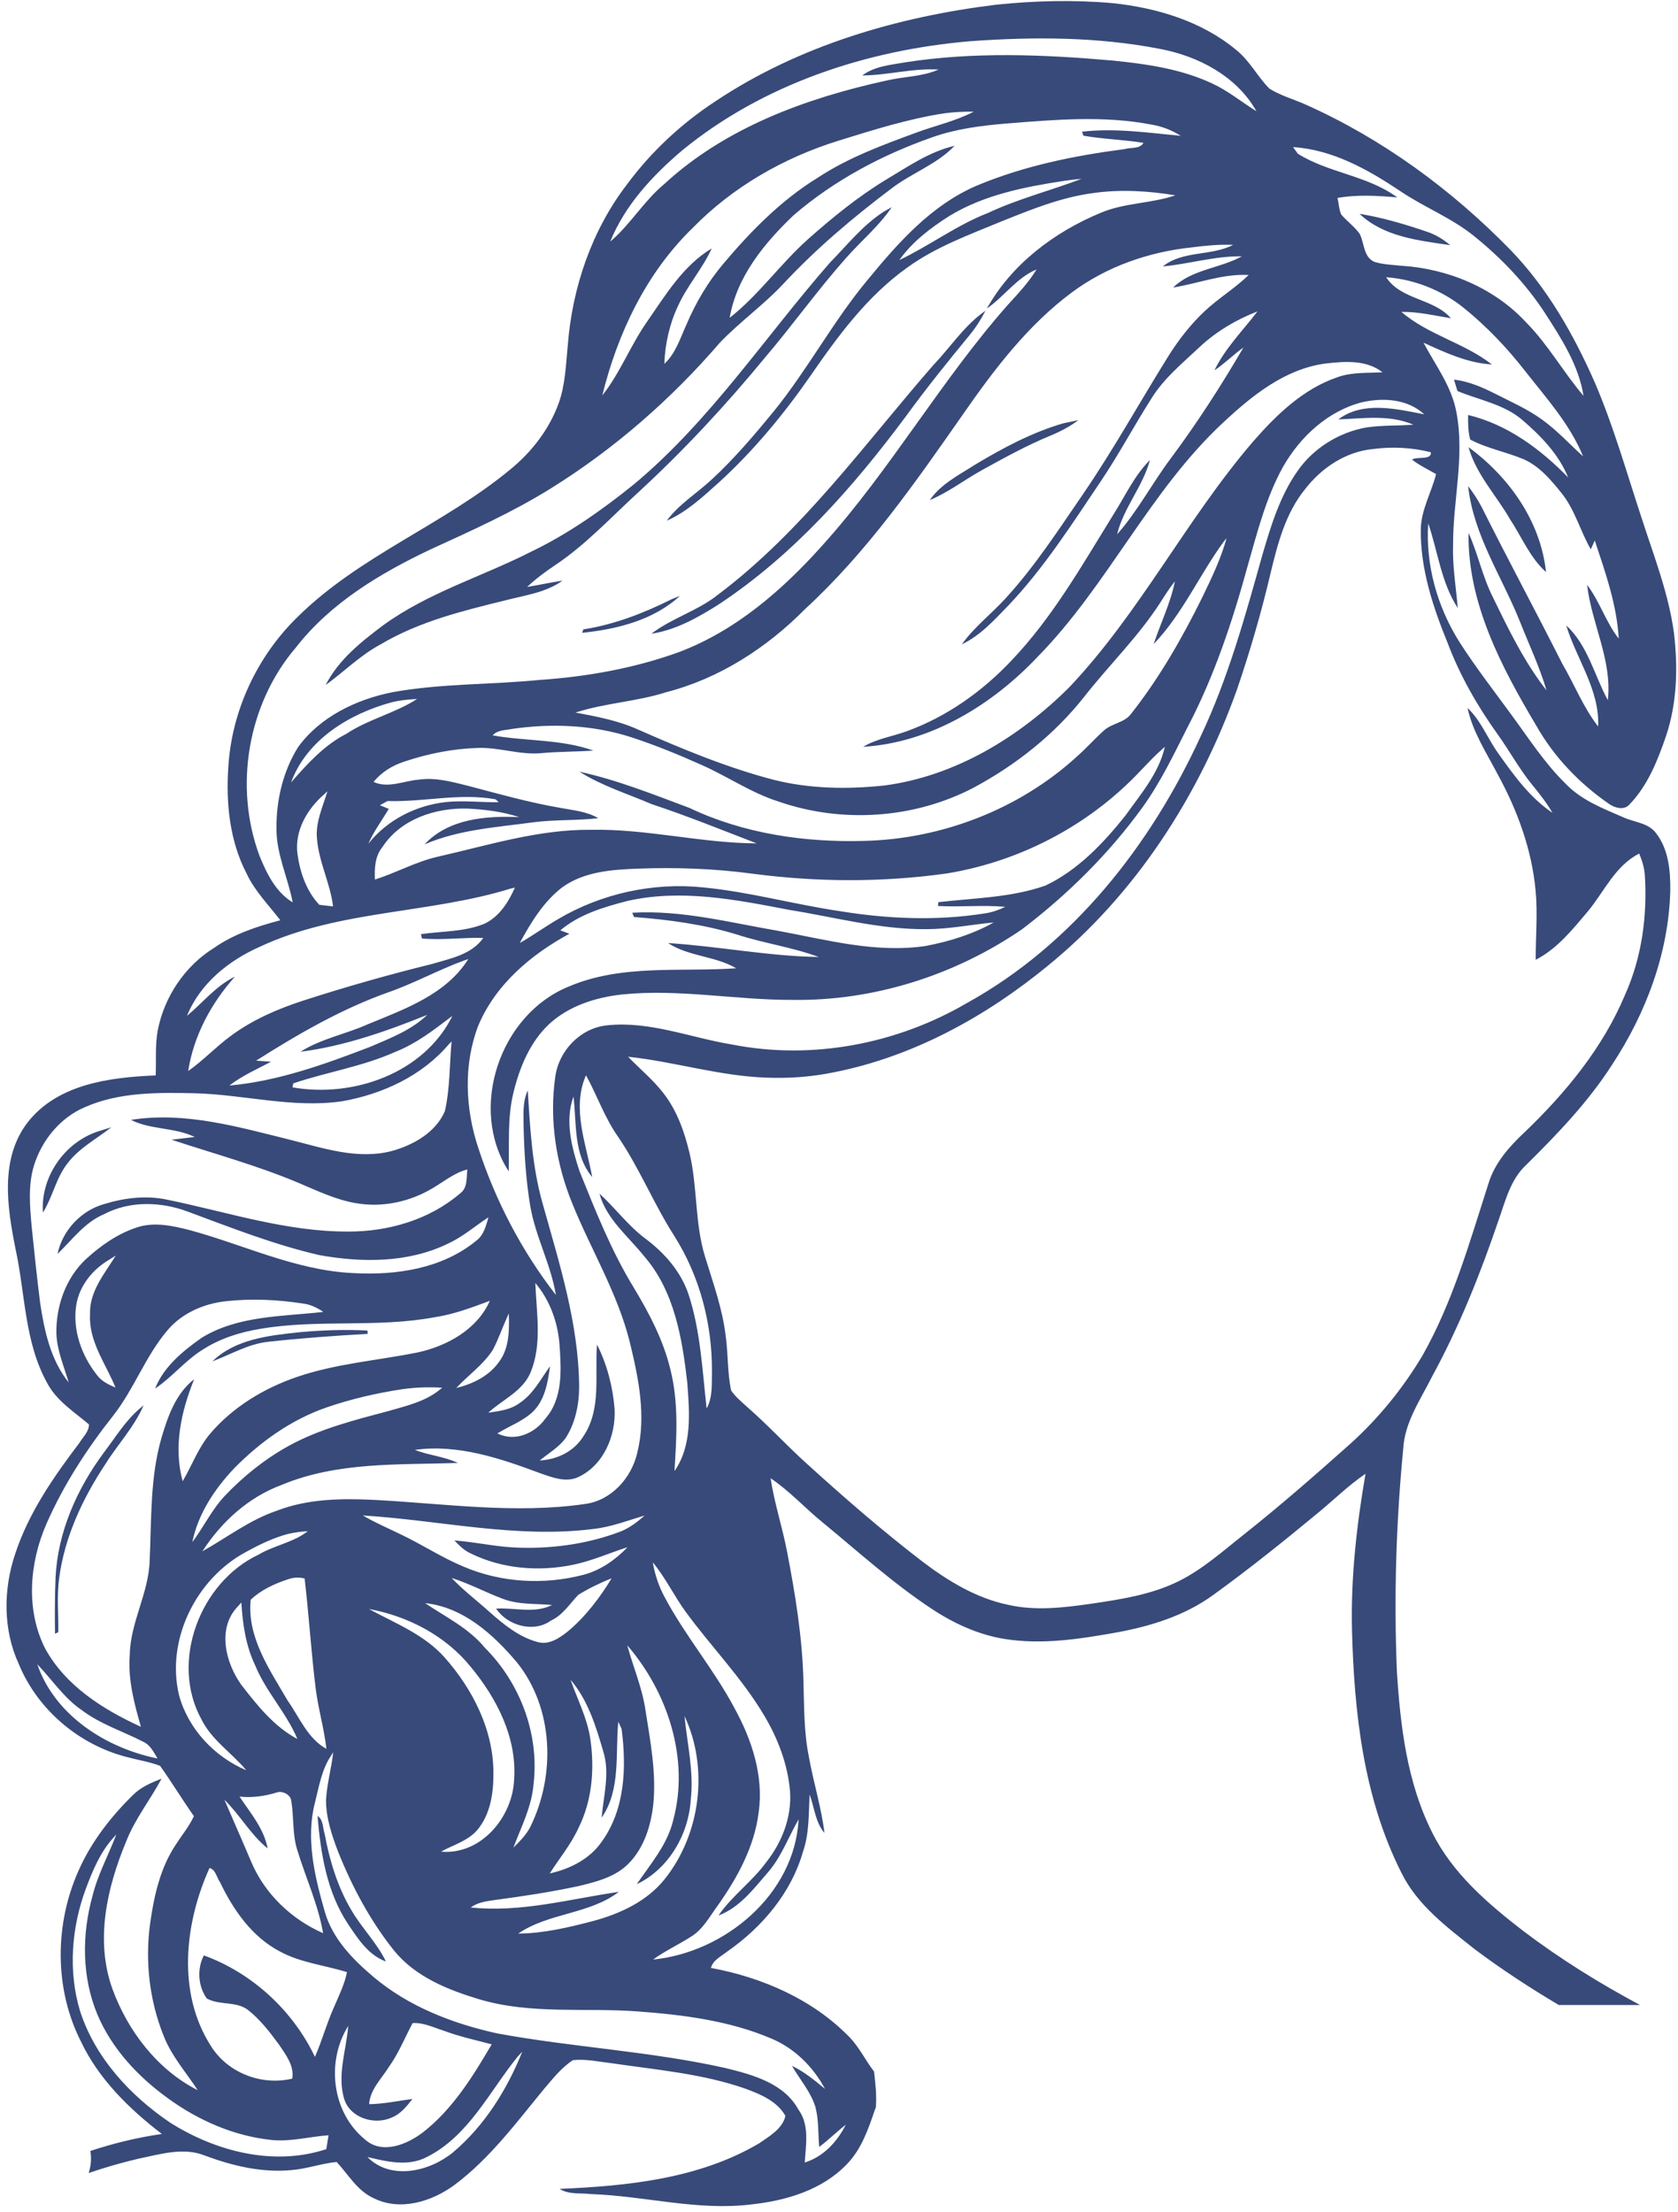 <?xml version="1.0" encoding="UTF-8" standalone="no"?><svg xmlns="http://www.w3.org/2000/svg" xmlns:xlink="http://www.w3.org/1999/xlink" fill="#384a79" height="204" preserveAspectRatio="xMidYMid meet" version="1" viewBox="-0.6 -0.1 154.8 204.0" width="154.8" zoomAndPan="magnify"><g id="change1_1"><path d="M131.535,126.824c2.506-4.593,4.44-9.462,6.122-14.407 c0.629-1.777,1.096-3.74,2.539-5.069c2.887-2.858,5.727-5.812,7.927-9.247 c3.13-4.754,5.212-10.3,5.364-16.026c0.024-1.839-0.148-3.845-1.324-5.341 c-0.71-0.939-1.972-0.981-2.973-1.434c-1.887-0.819-3.897-1.586-5.35-3.106 c-1.953-1.906-3.426-4.216-5.036-6.403c-1.605-2.196-3.278-4.354-4.75-6.646 c-2.053-3.249-3.154-7.117-2.896-10.967c0.891,2.592,1.186,5.445,2.725,7.804 c-0.167-1.944-0.5-3.878-0.433-5.836c-0.015-4.069,1.086-8.156,0.309-12.21 c-0.429-2.387-1.929-4.335-3.035-6.427c2.011,0.919,4.059,1.872,6.308,2.01 c-2.554-1.996-5.879-2.725-8.347-4.85c1.543-0.029,3.054,0.343,4.569,0.586 c-1.62-1.853-4.597-1.672-5.979-3.783c2.601,0.186,5.112,1.186,7.146,2.816 c2.096,1.691,3.969,3.654,5.626,5.774c1.972,2.52,4.173,4.94,5.402,7.937 c-1.253-1.134-2.396-2.392-3.773-3.383c-1.339-0.977-2.863-1.644-4.331-2.392 c-1.205-0.61-2.463-1.153-3.811-1.31c0.081,0.262,0.238,0.791,0.319,1.053 c1.996,0.829,4.245,1.205,5.946,2.634c1.734,1.491,3.396,3.187,4.268,5.341 c-2.549-2.625-5.622-4.898-9.228-5.765c-0.015,0.757-0.01,1.525,0.19,2.263 c1.558,0.829,3.321,1.139,4.941,1.825c1.462,0.648,2.52,1.915,3.502,3.139 c1.229,1.534,1.71,3.483,2.682,5.164c0.09-0.205,0.276-0.615,0.367-0.815 c0.977,2.939,2.039,5.931,2.21,9.052c-1.191-1.52-1.744-3.421-2.916-4.955 c0.414,3.592,2.33,6.941,1.91,10.633c-1.253-2.311-1.839-5.05-3.835-6.898 c0.943,3.12,3.092,5.931,2.944,9.323c-1.382-1.768-2.196-3.892-3.325-5.817 c-2.444-4.835-5.012-9.604-7.436-14.449c-0.353-0.672-0.777-1.305-1.234-1.906 c0.49,4.555,3.154,8.404,4.807,12.568c0.824,2.087,1.791,4.121,2.425,6.274 c-2.03-2.587-3.482-5.574-4.912-8.518c-0.986-1.915-1.4-4.049-2.282-6.003 c-0.1,6.446,3.025,12.353,6.231,17.746c1.625,2.878,3.949,5.317,6.656,7.194 c0.562,0.419,1.472,0.705,1.996,0.067c1.648-1.725,2.558-4.007,3.321-6.231 c1.034-3.044,1.12-6.331,0.753-9.499c-0.495-3.711-1.882-7.203-3.02-10.743 c-1.367-4.15-2.558-8.366-4.278-12.387c-1.953-4.435-4.388-8.733-7.78-12.239 c-5.436-5.574-11.824-10.262-18.951-13.439c-1.1-0.486-2.277-0.81-3.302-1.453 c-1.11-1.124-1.834-2.601-3.092-3.592c-3.182-2.63-7.299-3.859-11.348-4.288 c-3.587-0.319-7.203-0.229-10.776,0.143c-9.094,1.115-18.175,3.773-25.855,8.885 c-3.125,2.044-5.908,4.616-8.137,7.618c-3.297,4.264-5.102,9.571-5.517,14.916 c-0.176,1.801-0.224,3.644-0.848,5.364c-0.867,2.382-2.472,4.454-4.421,6.055 c-6.169,5.121-13.968,7.98-19.699,13.673c-3.697,3.616-6.031,8.613-6.346,13.787 c-0.229,3.349,0.119,6.836,1.691,9.852c0.757,1.62,2.034,2.892,3.106,4.297 c-2.135,0.562-4.264,1.258-6.093,2.534c-2.711,1.672-4.621,4.531-5.221,7.646 c-0.248,1.363-0.124,2.754-0.186,4.13c-4.211,0.176-9.052,0.781-11.824,4.35 c-2.573,3.359-1.867,7.846-1.096,11.696c0.896,4.121,0.815,8.575,2.921,12.344 c0.867,1.639,2.472,2.634,3.845,3.802c0.009,0.667-0.562,1.162-0.886,1.706 c-2.391,3.154-4.692,6.47-5.931,10.267c-1.096,3.273-1.115,6.975,0.348,10.138 c1.743,4.231,5.598,7.47,10.019,8.58c1,0.272,2.039,0.424,3.011,0.8 c1.077,1.515,2.049,3.116,3.12,4.64c-0.429,0.934-1.096,1.729-1.648,2.592 c-1.439,2.134-2.02,4.702-2.377,7.213c-0.5,3.521-0.09,7.175,1.239,10.471 c0.724,1.853,2.063,3.354,3.14,5.002c-3.711-1.877-6.446-5.455-7.861-9.314 c-1.634-4.497-0.51-9.395,1.272-13.663c0.81-2.063,2.211-3.811,3.249-5.755 c-0.967,0.367-1.949,0.796-2.682,1.548c-2.03,2.006-3.821,4.307-4.974,6.932 c-2.211,4.94-2.249,10.876,0.209,15.74c1.648,3.483,4.455,6.227,7.475,8.547 c-2.232,0.323-4.442,0.855-6.592,1.567c0.111,0.679,0.056,1.388-0.16,2.037 c1.529-0.526,3.085-0.969,4.632-1.331c1.982-0.4,4.107-1.077,6.084-0.281 c2.534,0.943,5.241,1.596,7.965,1.344c1.424-0.11,2.778-0.615,4.197-0.753 c1.082,1.158,1.896,2.654,3.402,3.335c2.453,1.234,5.383,0.324,7.475-1.22 c3.263-2.439,5.703-5.75,8.271-8.866c0.81-0.948,1.596-1.953,2.649-2.639 c1.205-0.129,2.406,0.148,3.597,0.286c4.154,0.615,8.404,0.958,12.391,2.372 c1.367,0.51,2.863,1.143,3.616,2.482c-0.267,1.191-1.482,1.877-2.42,2.53 c-5.541,3.268-12.115,3.935-18.413,4.202c0.858,0.548,1.939,0.362,2.901,0.481 c4.955,0.167,9.857,1.577,14.83,0.948c3.178-0.343,6.498-1.329,8.766-3.702 c1.362-1.391,1.991-3.268,2.606-5.069c0.02-0.058,0.051-0.112,0.072-0.17 c0.086-1.125-0.039-2.189-0.165-3.311c-0.796-1.03-1.357-2.233-2.27-3.174 c-3.397-3.492-8.041-5.503-12.782-6.384c0.21-0.743,0.962-1.072,1.515-1.515 c3.206-2.23,5.893-5.398,6.979-9.199c0.591-1.696,0.519-3.511,0.61-5.274 c0.453,1.181,0.515,2.539,1.372,3.54c-0.286-2.363-1.015-4.645-1.429-6.984 c-0.477-2.306-0.439-4.674-0.51-7.018c-0.1-4.002-0.743-7.966-1.501-11.891 c-0.433-2.292-1.181-4.516-1.529-6.822c1.743,1.162,3.154,2.735,4.778,4.054 c3.316,2.73,6.508,5.626,10.1,7.999c2.03,1.339,4.293,2.382,6.708,2.768 c3.421,0.553,6.894,0.014,10.267-0.586c3.163-0.572,6.322-1.544,8.952-3.449 c3.297-2.382,6.47-4.926,9.604-7.518c1.496-1.22,2.873-2.596,4.474-3.683 c-0.819,4.75-1.362,9.552-1.248,14.378c0.195,7.632,1.062,15.493,4.545,22.396 c1.467,3.011,4.221,5.045,6.775,7.079c2.489,1.865,5.091,3.564,7.763,5.148 h7.493c-3.74-1.999-7.348-4.237-10.744-6.806 c-3.292-2.534-6.579-5.35-8.451-9.142c-2.306-4.597-2.925-9.8-3.24-14.869 c-0.281-6.832-0.072-13.682,0.586-20.486 C128.986,131.054,130.463,128.977,131.535,126.824z M130.791,38.117 c-2.572-0.495-5.645-1.253-7.927,0.467c2.315-0.086,4.726-0.462,6.927,0.491 c-1.439,0.105-2.887,0.038-4.316,0.248c-2.549,0.448-4.912,1.91-6.388,4.04 c-1.62,2.315-2.449,5.055-3.235,7.737c-1.582,5.66-3.158,11.362-5.674,16.688 c-4.602,10.052-11.815,19.247-21.605,24.645 c-6.469,3.773-14.283,5.264-21.657,3.806c-3.835-0.629-7.599-2.192-11.539-1.763 c-2.453,0.262-4.44,2.349-4.755,4.769c-0.562,3.945,0.077,8.018,1.587,11.696 c1.734,4.273,4.183,8.27,5.298,12.782c0.805,3.311,1.529,6.827,0.677,10.2 c-0.534,2.301-2.391,4.378-4.802,4.697c-6.465,0.943-12.987-0.038-19.461-0.376 c-3.025-0.148-6.146-0.105-9.014,1.01c-2.482,0.843-4.569,2.463-6.832,3.73 c1.739-2.706,4.24-4.983,7.284-6.112c5.15-2.158,10.834-1.853,16.288-2.034 c-1.267-0.6-2.687-0.7-3.983-1.205c4.002-0.557,7.927,0.796,11.625,2.172 c1.081,0.376,2.301,0.853,3.43,0.348c2.349-1.077,3.511-3.816,3.377-6.293 c-0.162-2.058-0.691-4.097-1.62-5.941c-0.224,2.811,0.429,5.936-1.239,8.428 c-0.858,1.424-2.43,2.177-4.049,2.263c0.805-0.657,1.739-1.201,2.377-2.039 c0.915-1.415,1.262-3.125,1.262-4.793c-0.048-5.812-1.839-11.391-3.387-16.932 c-0.953-3.378-1.138-6.889-1.353-10.367c-0.514,1.091-0.376,2.325-0.381,3.492 c0.062,2.377,0.215,4.759,0.6,7.108c0.472,2.839,1.906,5.417,2.377,8.266 c-3.14-4.04-5.555-8.656-7.146-13.52c-1.22-3.63-1.401-7.713-0.019-11.319 c1.596-3.797,4.864-6.56,8.409-8.48c-0.205-0.076-0.624-0.238-0.834-0.314 c1.744-1.477,3.997-2.144,6.17-2.706c4.945-1.134,10.014-0.129,14.902,0.81 c4.226,0.676,8.414,1.829,12.725,1.787c2.077-0.005,4.116-0.429,6.179-0.615 c-1.939,1.086-4.088,1.748-6.26,2.163c-4.593,0.691-9.128-0.562-13.606-1.391 c-4.459-0.762-8.919-1.939-13.478-1.672l0.162,0.395 c3.24,0.248,6.47,0.681,9.59,1.644c2.454,0.796,5.036,1.143,7.456,2.044 c-4.664-0.072-9.261-0.996-13.906-1.286c1.91,1.248,4.335,1.181,6.289,2.325 c-5.159,0.362-10.576-0.405-15.469,1.696c-6.336,2.577-9.271,11.229-5.521,17.032 c0.076-2.434-0.148-4.907,0.448-7.289c0.562-2.301,1.515-4.621,3.268-6.274 c1.825-1.696,4.307-2.482,6.746-2.749c5.245-0.538,10.476,0.519,15.722,0.5 c7.508,0.114,14.988-2.277,21.167-6.508c4.216-3.206,8.023-6.97,11.129-11.262 c1.648-2.287,2.863-4.84,4.131-7.346c2.472-4.707,4.159-9.781,5.559-14.897 c0.891-3.106,1.682-6.289,3.254-9.133c1.586-2.792,4.159-5.183,7.327-5.984 C127.028,36.564,129.253,36.697,130.791,38.117z M58.821,115.767 c2.791,3.201,3.516,7.58,3.983,11.663c0.205,2.73,0.472,5.784-1.182,8.156 c0.196-3.139,0.4-6.331-0.386-9.409c-0.653-2.696-1.958-5.169-3.378-7.527 c-2.067-3.378-3.525-7.075-4.998-10.729c-0.715-2.177-1.372-4.659-0.553-6.884 c0.295,2.501-0.014,5.364,1.725,7.427c-0.557-3.059-1.911-6.341-0.572-9.385 c1.038,1.882,1.729,3.949,2.987,5.712c1.963,2.901,3.278,6.174,5.164,9.118 c2.344,3.702,3.492,8.104,3.469,12.472c-0.033,1.148,0.09,2.382-0.491,3.43 c-0.4-3.525-0.557-7.132-1.672-10.533c-0.705-2.096-2.206-3.802-3.949-5.112 c-1.61-1.191-2.792-2.83-4.264-4.169 C55.348,112.365,57.353,113.923,58.821,115.767z M63.123,165.913 c0.305-2.596-0.329-5.159-0.576-7.732c2.253,4.793,1.486,10.872-1.806,15.016 c-1.634,2.063-4.112,3.211-6.598,3.883c-2.268,0.595-4.578,1.148-6.936,1.167 c2.801-1.92,6.56-1.772,9.285-3.849c-4.526,0.653-9.047,1.934-13.668,1.439 c0.658-0.476,1.467-0.581,2.249-0.691c2.587-0.343,5.174-0.738,7.727-1.286 c1.639-0.395,3.397-0.843,4.607-2.091c1.4-1.429,2.029-3.43,2.253-5.374 c0.31-2.949-0.267-5.888-0.719-8.795c-0.305-2.048-1.134-3.954-1.672-5.941 c3.735,4.326,5.755,10.481,4.24,16.112c-0.533,2.272-2.091,4.045-3.368,5.922 C61.083,172.292,62.922,169.115,63.123,165.913z M40.403,152.76 c-1.882-2.11-4.554-3.14-6.975-4.454c3.616,0.662,7.094,2.472,9.418,5.364 c2.391,2.887,4.255,6.522,3.983,10.367c-0.138,3.463-3.054,6.984-6.746,6.651 c1.124-0.615,2.449-0.977,3.325-1.968c1.215-1.424,1.515-3.373,1.51-5.183 C44.957,159.51,43.023,155.713,40.403,152.76z M50.217,149.382 c1.096-0.5,1.73-1.539,2.53-2.377c0.977-0.605,2.02-1.105,3.082-1.534 c-1.105,1.815-2.415,3.54-4.054,4.912c-0.776,0.615-1.758,1.282-2.796,0.967 c-1.71-0.462-3.111-1.615-4.411-2.763c-1.167-1.053-2.425-2.001-3.506-3.14 c1.634,0.51,3.144,1.334,4.745,1.929c1.444,0.548,3.011,0.424,4.521,0.562 c-1.61,0.815-3.444,0.229-5.159,0.333 C46.2,149.834,48.621,150.535,50.217,149.382z M53.856,160.273 c-0.286-1.91-1.191-3.635-1.82-5.436c1.601,1.868,2.334,4.269,3.011,6.589 c0.638,2.015,0.029,4.092-0.143,6.127c1.782-2.568,1.253-5.903,1.534-8.847 c0.076,0.167,0.229,0.491,0.305,0.657c0.462,3.511,0.329,7.422-1.829,10.405 c-1.105,1.605-2.93,2.52-4.797,2.93c0.891-1.396,1.962-2.682,2.653-4.197 C54.033,165.97,54.266,163.04,53.856,160.273z M47.087,153.231 c3.406,4.235,3.582,10.429,1.224,15.197c-0.376,0.729-0.967,1.315-1.548,1.887 c0.72-1.91,1.691-3.773,1.858-5.846c0.548-4.607-1.229-9.328-4.492-12.587 c-1.487-1.815-3.616-2.835-5.517-4.116 C42.132,148.134,44.9,150.644,47.087,153.231z M42.847,143.193 c2.897,1.424,6.27,1.682,9.409,1.039c1.734-0.357,3.354-1.086,5.036-1.625 c-1.11,1.158-2.472,2.12-4.04,2.539c-3.668,0.967-7.67,0.738-11.158-0.777 c-1.953-0.819-3.73-1.987-5.636-2.901c-1.196-0.591-2.434-1.105-3.583-1.787 c7.084,0.434,14.154,2.149,21.276,1.243c1.625-0.176,3.154-0.777,4.712-1.239 c-0.715,0.643-1.501,1.234-2.42,1.553c-3.082,1.134-6.403,1.558-9.671,1.391 c-1.83-0.095-3.621-0.519-5.45-0.638 C41.775,142.46,42.242,142.931,42.847,143.193z M21.499,165.613 c1.186,0.124,2.349-0.043,3.482-0.395c0.51-0.152,1.239,0.229,1.291,0.791 c0.252,1.515,0.086,3.092,0.567,4.578c0.777,2.539,1.915,4.983,2.368,7.622 c-2.925-1.282-5.402-3.644-6.641-6.608c-0.805-1.906-1.648-3.797-2.463-5.698 c1.439,1.401,2.415,3.22,3.987,4.493C23.752,168.557,22.499,167.123,21.499,165.613 z M21.67,155.313c-1.453-2.015-2.258-5.183-0.376-7.189 c0.09-0.105,0.276-0.31,0.372-0.414c0.119,1.991,0.41,4.007,1.286,5.822 c0.995,2.425,2.873,4.35,3.883,6.765 C24.691,159.163,23.133,157.2,21.67,155.313z M25.939,156.761 c-1.648-2.839-3.773-5.86-3.411-9.309c0.972-0.919,2.22-1.486,3.478-1.896 c0.491-0.167,0.986-0.191,1.496-0.062c0.391,3.344,0.6,6.713,1.01,10.062 c0.229,1.901,0.786,3.745,1,5.65 C27.778,160.258,27.03,158.3,25.939,156.761z M17.14,142.145 c0.528-2.601,2.044-4.883,3.84-6.789c2.42-2.468,5.317-4.535,8.604-5.66 c2.244-0.767,4.564-1.301,6.908-1.658c1.22-0.176,2.463-0.214,3.697-0.143 c-1.372,1.239-3.211,1.653-4.936,2.149c-3.144,0.838-6.35,1.639-9.223,3.221 c-2.182,1.205-4.154,2.782-5.874,4.588 C18.945,139.134,18.188,140.745,17.14,142.145z M48.787,118.239 c1.353,1.606,2.087,3.654,2.234,5.736c0.153,2.287,0.319,4.897-1.296,6.755 c-0.977,1.386-2.835,2.191-4.44,1.382c1.096-0.681,2.368-1.124,3.306-2.03 c1.096-1.101,1.348-2.697,1.553-4.169c-0.862,1.186-1.548,2.568-2.806,3.397 c-0.829,0.624-1.891,0.748-2.892,0.891c1.315-1.205,3.159-1.972,3.892-3.692 C49.435,123.88,48.883,120.988,48.787,118.239z M45.443,125.504 c-0.919,1.32-2.43,2.044-3.949,2.42c1.1-1.186,2.477-2.13,3.363-3.506 c0.515-0.962,0.858-2.001,1.311-2.987l0.171-0.386 C46.386,122.56,46.396,124.232,45.443,125.504z M33.371,94.357 c-2.053,0.929-4.331,1.334-6.25,2.554c4.045-0.519,7.927-1.887,11.691-3.402 c-1.467,1.415-3.402,2.144-5.241,2.939c-4.197,1.61-8.499,3.173-13.011,3.578 c1.177-0.91,2.544-1.51,3.85-2.196c-0.348-0.029-1.034-0.076-1.382-0.1 c3.85-2.439,7.837-4.75,12.153-6.289c2.411-0.834,4.65-2.082,7.046-2.954 l0.372-0.124C40.569,91.613,36.744,92.975,33.371,94.357z M41.136,93.604 c-2.62,5.302-9.166,7.575-14.75,6.589l0.067-0.367 c3.125-1.053,6.427-1.558,9.452-2.92c1.83-0.724,3.402-1.915,4.95-3.097 L41.136,93.604z M28.645,77.292c0.176,2.139,1.224,4.083,1.482,6.212 c-0.319-0.038-0.953-0.11-1.272-0.148c-1.186-1.262-1.777-2.987-2.011-4.678 c-0.29-2.144,0.905-4.178,2.482-5.531l0.281-0.262 C29.179,74.324,28.483,75.748,28.645,77.292z M26.249,72.07 c1.458-3.954,5.388-6.336,9.29-7.394c0.762-0.195,1.553-0.257,2.339-0.305 c-2.044,1.32-4.478,1.858-6.512,3.206C29.302,68.631,27.749,70.355,26.249,72.07z M34.447,74.171c0.176-0.095,0.524-0.291,0.701-0.386 c3.33,0.11,6.655-0.767,9.981-0.157l0.271,0.267 c-1.61,0.019-3.216-0.176-4.821-0.019c-2.782,0.295-5.445,1.639-7.198,3.845 c0.5-1.148,1.253-2.149,1.887-3.211C35.062,74.424,34.653,74.257,34.447,74.171 z M34.676,78.035c1.668-2.573,4.864-3.63,7.813-3.554 c1.629,0.076,3.263,0.276,4.816,0.791c-3.054-0.143-6.522,0.138-8.742,2.511 c3.196-1.377,6.684-1.577,10.09-2.044c1.967-0.248,3.964-0.143,5.936-0.372 c-1.058-0.629-2.301-0.724-3.478-0.948c-2.873-0.491-5.683-1.286-8.504-2.03 c-1.496-0.372-3.03-0.805-4.583-0.576c-1.386,0.11-2.801,0.829-4.159,0.21 c0.734-0.915,1.758-1.534,2.868-1.887c2.173-0.724,4.455-1.181,6.746-1.248 c1.967-0.072,3.878,0.662,5.85,0.481c1.6-0.153,3.211-0.124,4.816-0.238 c-2.963-1.058-6.212-0.853-9.295-1.401c0.448-0.519,1.201-0.467,1.811-0.6 c3.659-0.529,7.451-0.367,10.981,0.772c2.201,0.719,4.354,1.601,6.47,2.549 c2.406,1.058,4.597,2.587,7.117,3.382c5.836,2.025,12.496,1.591,17.975-1.272 c3.901-2.091,7.451-4.893,10.204-8.375c2.296-2.935,5.002-5.55,7.027-8.699 c0.429-0.672,0.853-1.344,1.353-1.968c-0.4,2.01-1.32,3.854-1.958,5.788 c2.668-2.782,4.216-6.379,6.47-9.457l0.257-0.31 c-0.534,1.925-1.405,3.726-2.273,5.517c-1.848,3.735-3.935,7.379-6.517,10.657 c-0.624,0.881-1.844,0.886-2.587,1.62c-0.838,0.757-1.591,1.61-2.444,2.358 c-5.302,4.84-12.415,7.589-19.575,7.77c-5.512,0.157-11.148-0.662-16.164-3.044 c-3.33-1.243-6.66-2.582-10.143-3.34c2.063,1.305,4.426,2.03,6.66,2.992 c3.273,1.081,6.474,2.382,9.695,3.621c-5.131-0.024-10.166-1.358-15.302-1.253 c-4.812-0.048-9.438,1.42-14.083,2.473c-2.03,0.453-3.859,1.491-5.836,2.115 C33.943,79.993,33.985,78.874,34.676,78.035z M92.136,83.542 c-0.581,0.286-1.201,0.505-1.844,0.6c-4.459,0.715-9.023,0.519-13.468-0.21 c-4.192-0.619-8.289-1.767-12.515-2.177c-4.64-0.491-9.433,0.557-13.449,2.935 c-1.191,0.7-2.315,1.505-3.511,2.191c1.029-1.887,2.182-3.802,3.911-5.131 c2.01-1.458,4.583-1.639,6.979-1.729c3.525-0.133,7.06-0.005,10.552,0.462 c5.941,0.786,11.987,0.815,17.918-0.014c6.16-0.996,12.02-3.859,16.565-8.137 c1.148-1.053,2.139-2.263,3.301-3.297l0.286-0.248 c-0.553,2.434-2.23,4.359-3.64,6.341c-2.034,2.553-4.378,5.021-7.356,6.446 c-3.173,1.124-6.589,1.153-9.9,1.539l-0.033,0.353 C88,83.576,90.073,83.361,92.136,83.542z M128.514,17.484 c2.206,1.51,4.745,2.477,6.832,4.159c2.539,2.039,4.821,4.426,6.603,7.165 c1.515,2.349,3.087,4.788,3.535,7.603c-1.863-2.182-3.268-4.731-5.298-6.779 c-2.935-3.173-7.194-4.945-11.467-5.217c-0.848-0.09-1.71-0.105-2.53-0.362 c-1.015-0.448-0.915-1.715-1.348-2.573c-0.481-0.676-1.172-1.167-1.706-1.791 c-0.224-0.476-0.214-1.029-0.353-1.529c1.825-0.329,3.678-0.21,5.517-0.052 c-2.739-2.025-6.327-2.244-9.171-4.03c-0.109-0.153-0.329-0.457-0.438-0.61 C122.302,13.696,125.565,15.516,128.514,17.484z M114.112,31.952 c-2.053,3.516-4.264,6.951-6.698,10.219c-1.72,2.291-3.054,4.864-4.959,7.017 c0.6-2.463,2.377-4.412,3.03-6.855c-1.448,1.439-2.287,3.33-3.373,5.031 c-2.877,4.655-5.602,9.48-9.404,13.463c-2.682,2.844-5.965,5.183-9.652,6.517 c-1.339,0.495-2.791,0.691-4.025,1.439c6.241-0.376,11.948-3.887,16.155-8.366 c6.436-6.579,10.286-15.25,17.051-21.538c2.644-2.468,5.645-4.907,9.347-5.436 c1.782-0.21,3.849-0.395,5.355,0.796c-1.386,0.081-2.816-0.029-4.14,0.448 c-3.182,1.077-5.665,3.492-7.823,5.969c-6.146,7.165-10.419,15.76-16.932,22.634 c-4.611,4.597-10.514,8.199-17.055,9.061c-3.387,0.362-6.86,0.314-10.176-0.514 c-4.316-1.124-8.442-2.839-12.515-4.631c-1.844-0.838-3.835-1.215-5.807-1.582 c2.735-0.886,5.645-1.005,8.385-1.882c4.902-1.267,9.271-4.097,12.806-7.675 c5.684-5.226,10.114-11.596,14.511-17.889c2.887-4.159,6.008-8.28,10.105-11.319 c3.22-2.387,7.113-3.735,11.086-4.145c1.248-0.162,2.511-0.281,3.778-0.229 c-2.02,1.058-4.621,0.495-6.493,1.991c2.444-0.229,4.821-0.972,7.294-0.934 c-2.044,1.129-4.607,1.191-6.336,2.877c2.325-0.372,4.573-1.291,6.965-1.153 c-1.258,1.224-2.778,2.134-4.059,3.335c-1.324,1.243-2.444,2.696-3.406,4.24 c-2.62,4.207-5.021,8.552-7.822,12.644c-2.249,3.273-4.421,6.632-7.108,9.571 c-1.32,1.458-2.916,2.663-4.064,4.273c1.715-0.81,2.992-2.244,4.288-3.578 c3.301-3.468,5.879-7.532,8.547-11.486c1.672-2.487,3.077-5.14,4.688-7.665 c1.143-1.834,2.839-3.206,4.392-4.674c1.544-1.448,3.387-2.539,5.36-3.306 c-1.362,1.782-2.982,3.397-3.973,5.436 C112.383,33.434,113.183,32.61,114.112,31.952z M62.327,13.777 C69.807,7.646,79.373,4.506,88.92,3.701c5.803-0.419,11.696-0.41,17.422,0.696 c3.573,0.662,7.127,2.506,8.966,5.76c-1.363-0.838-2.606-1.877-4.064-2.549 c-2.882-1.358-6.079-1.806-9.219-2.125c-6.374-0.557-12.83-0.824-19.176,0.176 c-1.339,0.238-2.778,0.353-3.902,1.201c2.358-0.014,4.669-0.691,7.037-0.543 c-1.515,0.667-3.206,0.634-4.793,1.01c-7.408,1.62-14.854,4.331-20.514,9.552 c-1.882,1.558-3.12,3.73-4.983,5.307 C57.049,18.832,59.602,16.088,62.327,13.777z M63.304,20.923 c3.687-3.778,8.394-6.47,13.421-8.037c3.22-0.996,6.455-2.025,9.795-2.534 c0.896-0.124,1.806-0.162,2.711-0.152c-1.653,0.857-3.478,1.267-5.217,1.901 c-3.145,1.158-6.332,2.32-9.147,4.173c-3.383,2.072-6.189,4.931-8.732,7.946 c-1.429,1.686-2.558,3.611-3.421,5.645c-0.571,1.253-0.986,2.639-2.029,3.597 c0.071-1.844,0.476-3.683,1.272-5.36c0.848-1.868,2.253-3.416,3.102-5.288 c-2.635,1.577-4.259,4.297-5.965,6.755c-1.529,2.177-2.473,4.716-4.13,6.803 C56.372,30.647,59.021,25.068,63.304,20.923z M23.347,78.854 c-2.391-6.403-1.096-14.035,3.354-19.237c3.206-4.116,7.789-6.851,12.439-9.052 c3.745-1.715,7.518-3.406,11.024-5.583c5.865-3.64,11.129-8.228,15.631-13.459 c1.863-1.953,4.092-3.521,5.931-5.507c3.001-3.206,6.365-6.055,9.867-8.694 c1.872-1.453,4.216-2.239,5.869-3.973c-2.291,0.529-4.254,1.887-6.241,3.073 c-2.63,1.586-5.016,3.53-7.308,5.564c-2.539,2.272-4.511,5.117-7.198,7.227 c0.643-3.778,3.196-6.889,5.898-9.461c3.735-3.216,8.161-5.569,12.801-7.194 c2.192-0.777,4.516-1.072,6.822-1.263c4.44-0.357,8.952-0.753,13.358,0.091 c0.972,0.162,1.901,0.51,2.73,1.043c-3.025-0.286-6.06-0.734-9.104-0.381 l0.128,0.367c1.829,0.324,3.702,0.362,5.541,0.662 c-0.348,0.591-1.177,0.4-1.743,0.576c-4.664,0.605-9.333,1.558-13.678,3.387 c-4.135,1.782-7.184,5.217-9.981,8.618c-3.225,3.854-5.579,8.342-8.747,12.234 c-1.781,2.168-3.606,4.316-5.669,6.222c-1.377,1.286-3.03,2.282-4.164,3.816 c1.867-0.819,3.368-2.239,4.869-3.583c3.163-2.897,5.912-6.217,8.356-9.733 c2.553-3.702,5.283-7.422,8.99-10.052c2.625-1.896,5.689-3.006,8.652-4.235 c2.72-1.091,5.469-2.211,8.39-2.606c2.544-0.376,5.14-0.219,7.67,0.195 c-2.239,0.762-4.679,0.681-6.875,1.606c-4.288,1.777-8.227,4.731-10.519,8.837 c1.605-1.11,2.739-2.835,4.583-3.606c-0.738,1.215-1.72,2.249-2.668,3.287 c-6.165,6.984-10.791,15.164-17.022,22.091 c-3.711,4.164-8.075,7.97-13.368,9.943c-4.121,1.482-8.466,2.249-12.825,2.544 c-4.507,0.443-9.071,0.319-13.539,1.129c-3.335,0.667-6.674,2.263-8.709,5.074 c-1.391,2.234-2.02,4.912-1.987,7.532c-0.01,2.354,1.062,4.507,1.496,6.779 C24.839,82.185,24.01,80.484,23.347,78.854z M99.182,16.393 c-2.868,1.091-5.86,1.844-8.647,3.154c-2.892,1.124-5.383,3.016-8.17,4.34 c1.196-1.682,2.868-2.954,4.597-4.054c3.187-1.953,6.913-2.682,10.553-3.244 C98.067,16.507,98.624,16.44,99.182,16.393z M23.371,87.225 c7.284-3.411,15.559-3.02,23.149-5.369l0.381-0.086 c-0.595,1.339-1.444,2.692-2.816,3.335c-1.853,0.758-3.902,0.672-5.85,0.958 l0.09,0.4c1.887,0.167,3.773-0.105,5.66-0.052 c-1.082,1.544-3.039,1.896-4.726,2.401c-3.988,0.986-7.942,2.106-11.848,3.368 c-2.391,0.772-4.735,1.787-6.76,3.297c-1.353,1-2.511,2.244-3.892,3.211 c0.514-3.278,2.125-6.25,4.311-8.704c-1.748,0.843-2.959,2.401-4.421,3.616 C17.854,90.622,20.494,88.497,23.371,87.225z M3.105,120.083 c-0.3-2.339-0.538-4.683-0.781-7.022c-0.166-1.877-0.352-3.826,0.21-5.655 c0.724-2.334,2.415-4.412,4.683-5.379c3.154-1.396,6.689-1.363,10.071-1.291 c4.574,0.105,9.114,1.41,13.692,0.738c3.711-0.657,7.365-2.344,9.833-5.264 l0.248-0.252c-0.195,2.139-0.143,4.326-0.619,6.431 c-0.843,1.963-2.906,3.125-4.888,3.673c-3.144,0.829-6.317-0.257-9.352-1.024 c-4.802-1.186-9.728-2.634-14.721-1.844c1.825,0.929,4.021,0.672,5.883,1.577 c-0.714,0.086-1.424,0.171-2.139,0.252c3.93,1.296,7.937,2.382,11.753,3.997 c1.725,0.729,3.44,1.558,5.302,1.863c2.434,0.419,4.998-0.148,7.099-1.429 c1.02-0.605,1.963-1.386,3.135-1.691c-0.086,0.767,0.038,1.729-0.691,2.234 c-2.816,2.406-6.598,3.506-10.262,3.497c-5.698,0.033-11.153-1.791-16.669-2.925 c-1.953-0.434-3.978-0.195-5.869,0.386c-2.135,0.591-3.859,2.43-4.316,4.602 c1.353-1.296,2.492-2.901,4.268-3.654c2.391-1.262,5.274-1.177,7.761-0.243 c3.988,1.477,7.966,3.049,12.125,4.007c3.94,0.71,8.213,0.729,11.882-1.067 c1.353-0.619,2.477-1.615,3.72-2.42c-0.229,0.786-0.433,1.658-1.138,2.168 c-3.14,2.577-7.394,3.201-11.339,2.978c-5.264-0.238-10.071-2.606-15.083-3.964 c-1.553-0.395-3.216-0.767-4.793-0.276c-1.786,0.567-3.368,1.663-4.745,2.92 c-1.887,1.739-2.806,4.354-2.763,6.889c0.052,1.572,0.705,3.03,1.138,4.521 C4.067,125.338,3.491,122.655,3.105,120.083z M6.435,120.278 c0.281-1.767,1.482-3.259,2.992-4.159c0.166-0.1,0.491-0.305,0.653-0.41 c-1.039,1.677-2.458,3.33-2.373,5.431c-0.133,2.496,1.453,4.54,2.349,6.746 c-0.648-0.276-1.305-0.591-1.725-1.177C6.921,124.923,6.078,122.565,6.435,120.278z M2.838,153.403c1.367,1.415,2.463,3.12,4.116,4.24 c1.715,1.296,3.788,1.944,5.679,2.92c0.643,0.295,0.953,0.962,1.301,1.534 C9.203,161.14,4.467,158.138,2.838,153.403z M13.209,143.798 c-0.072,3.035-1.796,5.731-1.839,8.771c-0.176,2.253,0.414,4.454,1.029,6.603 c-3.478-1.586-6.951-3.778-8.833-7.218c-1.81-3.573-1.453-7.908,0.119-11.5 c1.582-3.606,3.745-6.937,6.184-10.014c1.925-2.468,2.973-5.502,5.016-7.88 c1.348-1.572,3.359-2.43,5.393-2.644c2.33-0.252,4.693-0.148,7.003,0.21 c0.71,0.067,1.358,0.381,1.944,0.781c-3.783,0.429-7.875,0.324-11.229,2.391 c-1.729,1.22-3.487,2.654-4.288,4.678c1.581-1.058,2.777-2.592,4.397-3.592 c1.596-1.029,3.435-1.61,5.302-1.915c5.312-0.91,10.753-0.081,16.06-1.067 c1.772-0.262,3.449-0.896,5.122-1.52c-1.172,2.644-3.931,4.164-6.646,4.759 c-3.706,0.748-7.522,1.024-11.115,2.253c-3.073,1.043-5.964,2.792-8.075,5.283 c-1.077,1.296-1.653,2.906-2.501,4.345c-0.867-3.163-0.143-6.446,1.062-9.409 c-1.686,1.305-2.42,3.397-3.006,5.369 C13.238,136.157,13.381,140.016,13.209,143.798z M15.925,156.29 c-1.243-5.102,1.548-10.748,6.112-13.211c1.262-0.696,2.573-1.343,3.978-1.706 c0.586-0.129,1.177-0.21,1.777-0.243c-1.339,1.053-3.097,1.305-4.549,2.168 c-5.379,2.534-8.194,9.866-5.26,15.188c0.944,1.915,2.801,3.092,4.14,4.697 C19.193,161.949,16.773,159.377,15.925,156.29z M29.503,198.128 c-4.855,1.606-10.195,0.214-14.407-2.444c-3.687-2.496-6.903-5.969-8.304-10.267 c-1.12-3.697-0.8-7.742,0.538-11.339c0.629-1.658,1.319-3.344,2.53-4.669 l0.271-0.31c-0.71,1.891-1.706,3.678-2.191,5.655 c-1.005,3.583-0.996,7.518,0.453,10.976c1.343,3.168,3.783,5.76,6.551,7.746 c2.787,2.015,6.05,3.444,9.49,3.806c1.772,0.186,3.516-0.31,5.274-0.433 C29.655,197.17,29.555,197.809,29.503,198.128z M28.454,189.619 c-2.039-4.283-5.793-7.737-10.248-9.361c-0.643,1.224-0.538,2.858,0.272,3.973 c1.138,0.643,2.635,0.238,3.735,1.01c1.167,0.896,2.067,2.082,2.939,3.263 c0.615,0.924,1.405,1.925,1.21,3.12c-2.835,0.681-5.979-0.534-7.518-3.03 c-3.13-4.897-2.411-11.315-0.115-16.398c0.577,0.153,0.653,0.881,0.967,1.31 c1.224,2.549,2.934,5.026,5.493,6.374c1.929,1.062,4.15,1.272,6.222,1.925 c-0.229,1.139-0.753,2.177-1.205,3.24 C29.536,186.532,29.112,188.118,28.454,189.619z M31.523,186.766 c-0.167,2.206-1.02,4.445-0.396,6.646c0.5,1.825,2.806,2.544,4.421,1.796 c0.819-0.324,1.377-1.039,1.901-1.706c-1.329,0.167-2.649,0.467-3.997,0.476 c0.09-1.343,1.12-2.311,1.796-3.392c0.91-1.263,1.491-2.716,2.215-4.083 c0.986-0.067,1.901,0.395,2.82,0.681c1.453,0.553,2.977,0.881,4.478,1.277 c-1.734,2.958-3.607,5.993-6.35,8.123c-1.458,1.115-3.764,2.072-5.34,0.653 C30.012,194.75,29.469,190.057,31.523,186.766z M41.189,198.428 c-2.144,1.763-5.736,2.62-7.89,0.429c1.782,0.419,3.725,0.905,5.455,0.009 c3.864-1.925,5.779-6.022,8.375-9.238c0.115-0.124,0.339-0.367,0.453-0.491 C46.177,192.64,44.095,195.979,41.189,198.428z M70.535,187.918 c2.153,0.896,3.878,2.606,4.974,4.654c-0.958-0.791-1.92-1.591-3.049-2.125 c0.729,1.267,1.743,2.396,2.172,3.821c0.305,1.191,0.233,2.434,0.343,3.659 c0.853-0.643,1.61-1.396,2.449-2.049c-0.791,1.572-2.058,2.949-3.783,3.483 c0.1-1.644,0.457-3.459-0.591-4.893c-1.344-2.434-4.211-3.197-6.708-3.816 c-6.951-1.558-14.097-1.91-21.09-3.201c-4.112-0.91-8.189-2.482-11.429-5.236 c-1.911-1.62-3.764-3.525-4.464-5.998c-0.924-3.235-1.768-6.703-0.905-10.047 c0.372-1.463,0.615-3.016,1.462-4.297l0.224-0.352 c-0.162,1.472-0.581,2.911-0.662,4.397c-0.01,1.644,0.529,3.235,1.105,4.759 c1.301,3.254,2.968,6.379,5.159,9.123c1.963,2.43,4.988,3.645,7.904,4.516 c4.74,1.405,9.728,0.748,14.592,1.11 C62.408,185.736,66.657,186.27,70.535,187.918z M72.284,165.151 c0.162,2.339-0.734,4.654-2.168,6.474c-1.301,1.81-3.173,3.116-4.436,4.955 c1.939-0.724,3.22-2.43,4.526-3.935c1.272-1.448,1.92-3.287,2.868-4.936 c-0.362,6.922-6.789,12.267-13.425,12.934c1.119-0.815,2.387-1.391,3.544-2.139 c1.072-0.676,1.677-1.829,2.406-2.825c1.825-2.573,3.401-5.45,3.792-8.623 c0.472-3.344-0.629-6.689-2.225-9.59c-1.896-3.578-4.559-6.684-6.455-10.262 c-0.543-0.996-0.896-2.082-1.091-3.197c1.181,1.415,1.963,3.097,3.049,4.578 c2.344,3.206,5.155,6.065,7.194,9.49 C71.155,160.225,72.079,162.635,72.284,165.151z M123.984,133.06 c-3.197,2.844-6.417,5.669-9.771,8.328c-1.967,1.548-3.849,3.259-6.112,4.373 c-2.492,1.224-5.264,1.653-7.98,2.053c-2.549,0.367-5.169,0.691-7.709,0.11 c-2.939-0.61-5.559-2.201-7.923-3.997c-3.663-2.811-7.156-5.841-10.571-8.942 c-1.929-1.729-3.673-3.649-5.626-5.345c-0.51-0.467-1.058-0.915-1.444-1.491 c-0.357-1.672-0.262-3.397-0.51-5.083c-0.295-2.482-1.158-4.835-1.882-7.213 c-0.967-3.082-0.696-6.374-1.424-9.504c-0.472-2.015-1.172-4.035-2.472-5.674 c-0.948-1.215-2.153-2.196-3.216-3.306c4.288,0.457,8.456,1.791,12.787,1.929 c2.087,0.081,4.183-0.072,6.232-0.5c7.303-1.448,14.006-5.14,19.723-9.838 c8.085-6.589,13.921-15.655,17.417-25.426c1.205-3.521,2.249-7.103,3.102-10.729 c0.653-2.73,1.382-5.56,3.187-7.78c1.515-1.968,3.745-3.463,6.255-3.706 c1.782-0.234,3.611-0.148,5.35,0.295c0.1,0.753-1.267,0.372-1.739,0.676 c0.686,0.534,1.472,0.905,2.225,1.334c-0.429,1.701-1.372,3.278-1.41,5.069 c-0.053,3.654,1.115,7.184,2.482,10.529c1.125,2.977,2.715,5.76,4.564,8.347 c1.134,1.567,2.049,3.292,3.287,4.788c0.653,0.8,1.296,1.62,1.815,2.515 c-2.087-1.396-3.573-3.473-5.007-5.493c-0.986-1.367-1.582-3.011-2.83-4.178 c0.481,2.215,1.744,4.13,2.778,6.112c1.82,3.316,3.154,6.956,3.502,10.738 c0.205,2.12,0,4.25,0.01,6.374c1.982-1.01,3.397-2.792,4.807-4.459 c1.515-1.825,2.52-4.216,4.74-5.336c0.262,0.634,0.472,1.301,0.519,1.991 c0.238,3.754-0.276,7.594-1.829,11.043c-2.044,4.883-5.474,9.037-9.266,12.672 c-1.42,1.329-2.763,2.839-3.335,4.745c-1.734,5.383-3.278,10.9-6.084,15.85 C128.829,127.948,126.585,130.707,123.984,133.06z"/><path d="M80.931,19.423c0.181-0.105,0.553-0.314,0.738-0.419 c-1.172,1.748-2.816,3.101-4.197,4.669c-2.625,2.949-4.917,6.174-7.475,9.18 c-3.645,4.431-7.561,8.642-11.786,12.525c-2.487,2.282-4.802,4.788-7.627,6.67 c-0.9,0.6-1.767,1.248-2.554,1.991c1.086-0.181,2.168-0.419,3.263-0.581 c-1.52,1.091-3.411,1.339-5.174,1.791c-3.973,0.977-8.023,1.958-11.577,4.069 c-1.882,0.996-3.387,2.525-5.098,3.764c1.172-2.306,3.24-3.959,5.264-5.479 c4.15-3.035,9.133-4.502,13.673-6.808c3.425-1.644,6.551-3.845,9.504-6.227 c7.046-5.869,12.101-13.616,18.099-20.466 C77.572,22.486,79.006,20.657,80.931,19.423z"/><path d="M124.822,19.623c2.082,0.338,4.116,0.939,6.112,1.615 c0.829,0.257,1.586,0.71,2.253,1.277 C130.277,22.081,127.061,21.752,124.822,19.623z"/><path d="M89.954,28.822l0.362-0.267c-0.41,0.791-0.886,1.544-1.453,2.234 c-2.006,2.439-3.992,4.902-5.85,7.456c-4.902,6.598-10.448,12.882-17.36,17.437 c-1.901,1.196-3.916,2.33-6.165,2.673c1.906-1.453,4.288-2.115,6.165-3.616 c7.784-5.86,13.492-13.873,19.838-21.152 C86.995,32.019,88.21,30.151,89.954,28.822z"/><path d="M97.505,38.941c0.348-0.071,1.039-0.219,1.382-0.291 c-0.8,0.605-1.696,1.067-2.62,1.448c-2.177,0.9-4.245,2.039-6.303,3.178 c-1.61,0.891-3.078,2.039-4.788,2.749c1.043-1.505,2.716-2.325,4.211-3.287 C91.95,41.204,94.623,39.775,97.505,38.941z"/><path d="M134.874,41.142c3.735,2.749,6.651,6.822,7.151,11.524 c-1.486-1.334-2.239-3.235-3.321-4.874 C137.428,45.577,135.579,43.653,134.874,41.142z"/><path d="M61.355,55.172c0.191-0.081,0.576-0.238,0.772-0.314 c-2.43,2.249-5.812,3.078-9.023,3.411l0.114-0.319 C56.081,57.507,58.773,56.459,61.355,55.172z"/><path d="M8.441,104.257c0.305-0.095,0.919-0.286,1.224-0.381 c-1.353,1.072-2.935,1.891-4.002,3.282c-1.091,1.358-1.391,3.13-2.306,4.588 C3.138,108.458,5.334,105.286,8.441,104.257z"/><path d="M26.982,122.784c2.101-0.195,4.211-0.267,6.317-0.162l0.019,0.31 c-3.097,0.172-6.189,0.4-9.266,0.738c-1.806,0.219-3.387,1.172-5.059,1.796 C21.103,123.413,24.195,123.084,26.982,122.784z"/><path d="M12.299,129.816l0.348-0.295c-0.858,1.996-2.377,3.587-3.516,5.412 c-2.106,3.173-3.768,6.717-4.273,10.524c-0.224,1.658-0.052,3.33-0.081,4.993 L4.477,150.587c-0.029-1.72-0.019-3.44,0.048-5.155 c0.195-4.221,1.982-8.228,4.478-11.581 C10.056,132.469,10.961,130.95,12.299,129.816z"/><path d="M28.693,167.404c0.553,0.338,0.467,1.096,0.657,1.648 c0.457,2.453,1.186,4.883,2.468,7.041c0.962,1.648,2.353,3.006,3.187,4.731 c-1.62-0.591-2.587-2.091-3.497-3.459 C29.55,174.431,28.983,170.849,28.693,167.404z"/></g></svg>